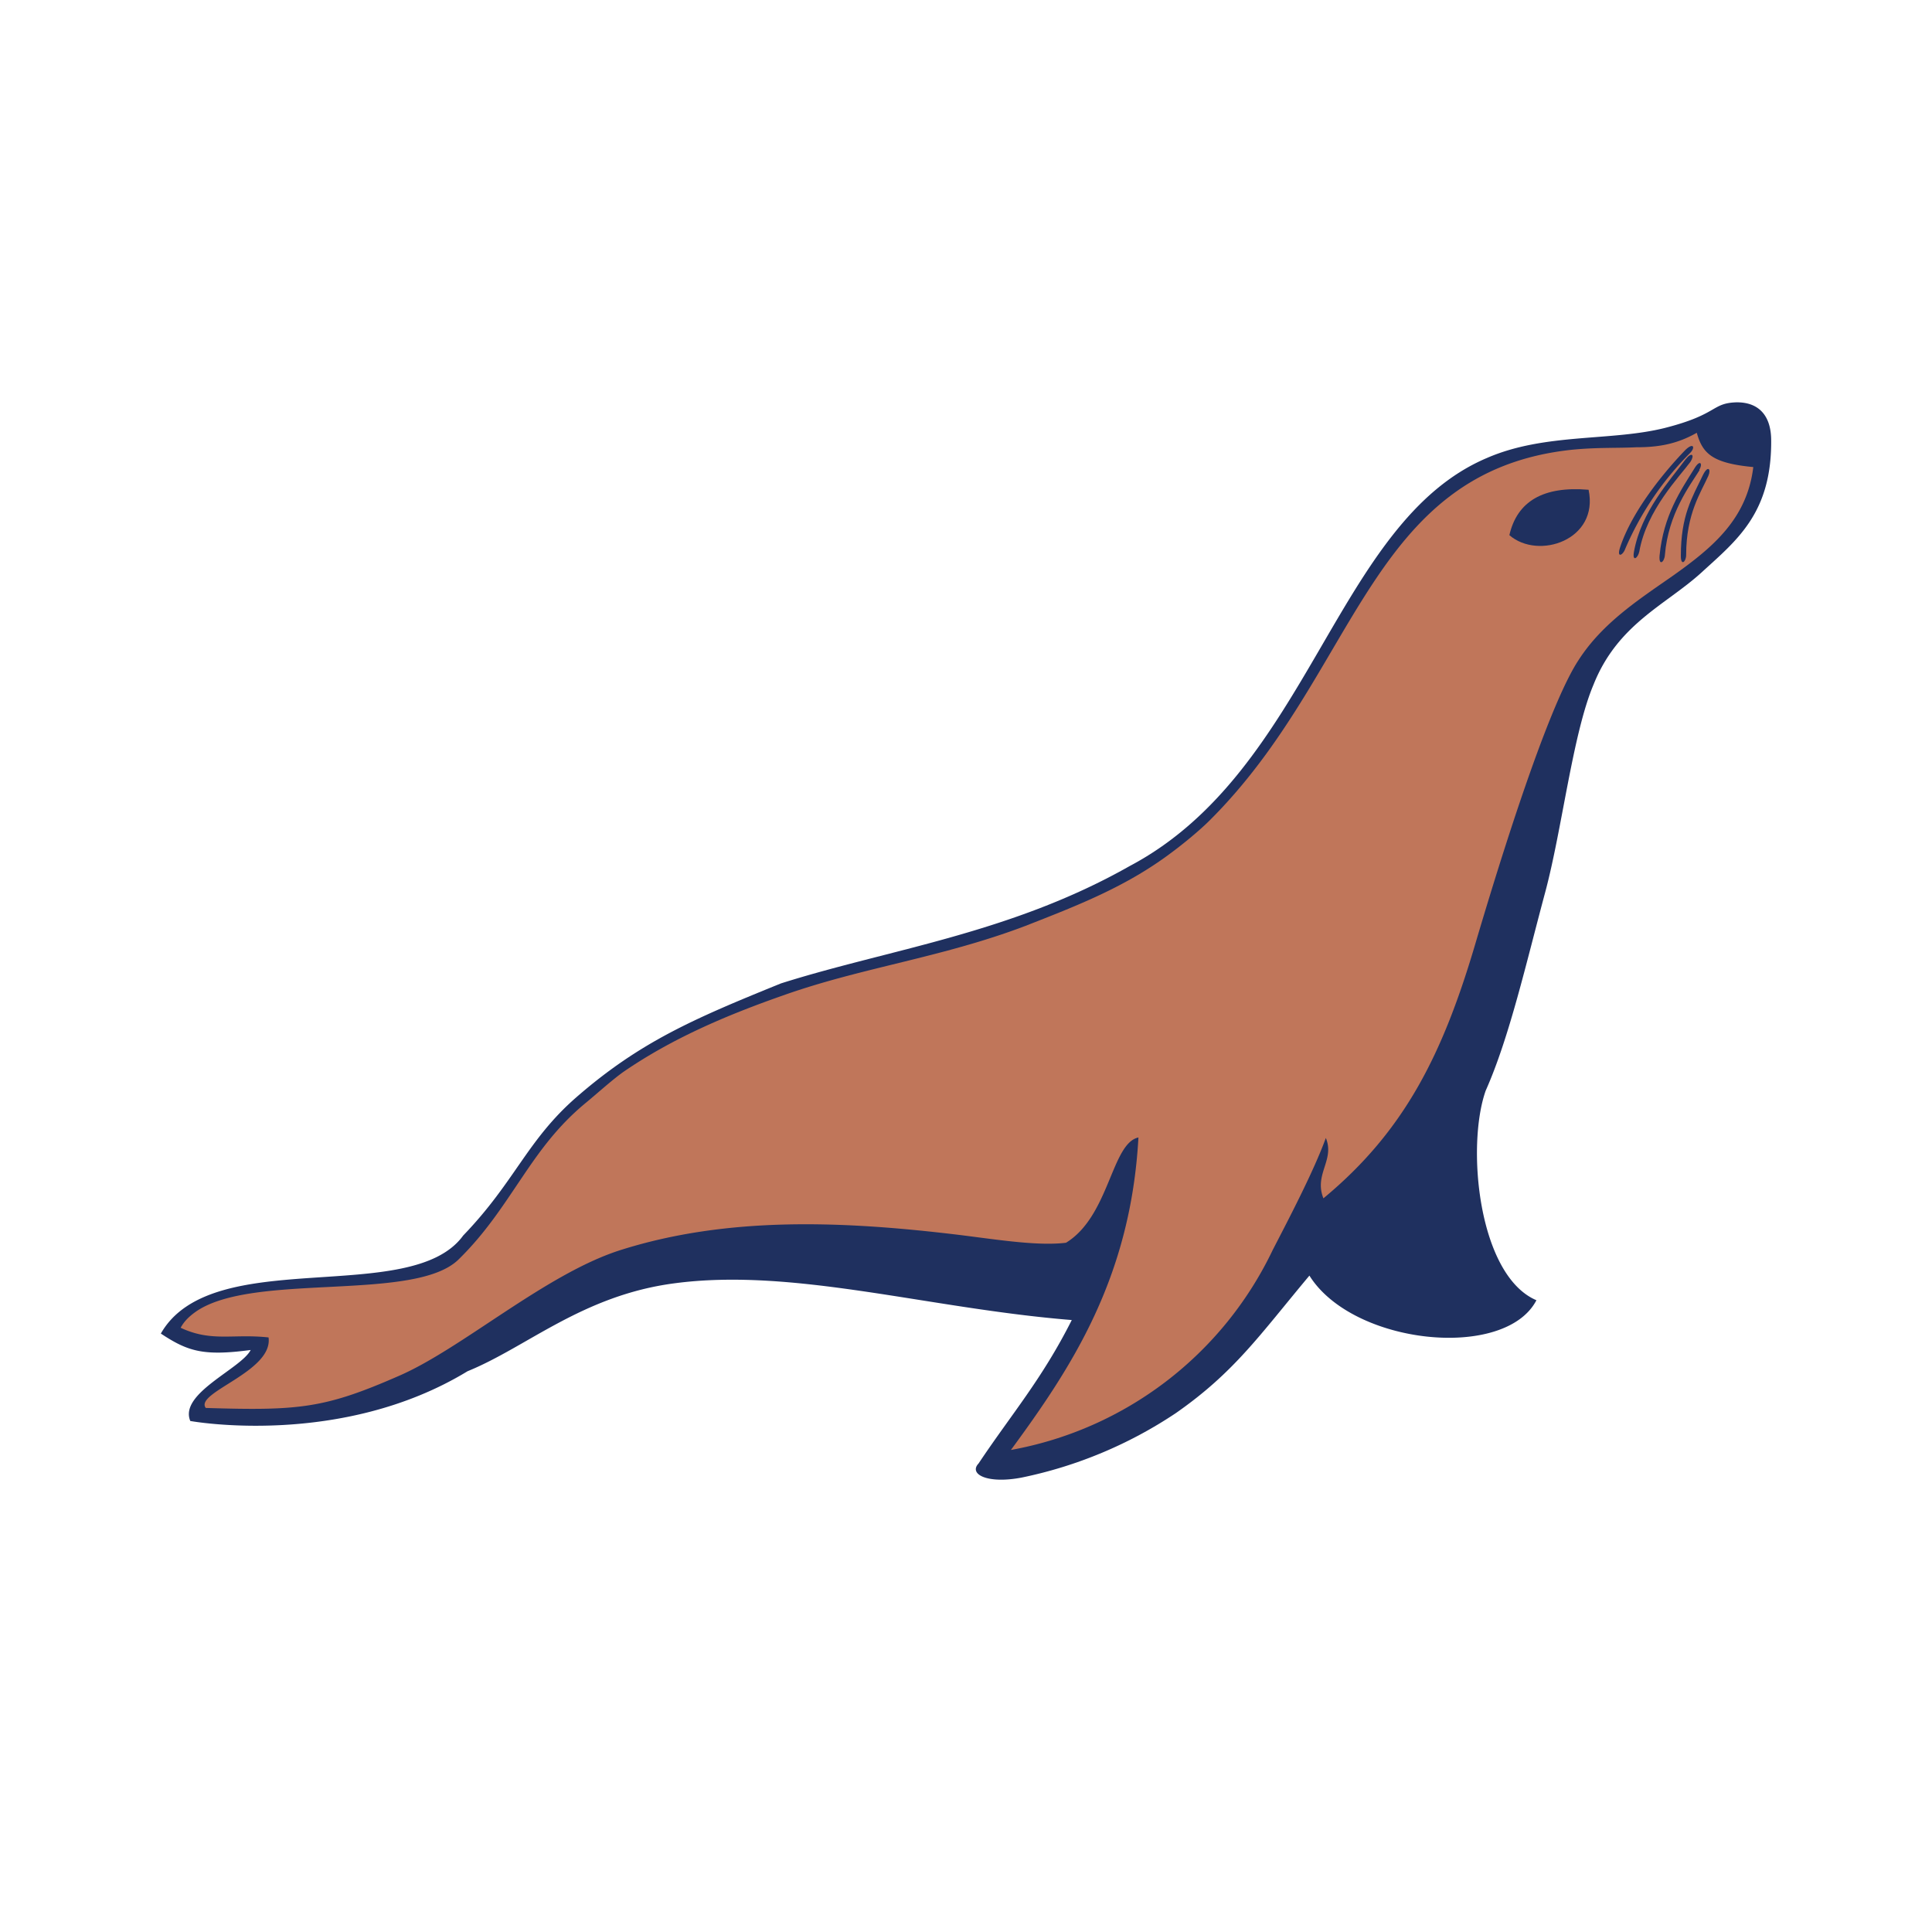 <?xml version="1.0" encoding="utf-8"?>
<svg xmlns="http://www.w3.org/2000/svg" fill="none" viewBox="0 0 40 40">
  <path fill="#1F305F" fill-rule="evenodd" d="M35.94 8.33c-.51.02-.37.25-1.47.53-1.12.28-2.48.1-3.68.62-3.15 1.33-3.66 6.47-7.4 8.45-2.47 1.4-4.98 1.72-7.22 2.43-1.8.73-2.92 1.21-4.24 2.36-1.02.89-1.27 1.75-2.34 2.86-1.08 1.49-5.2.17-6.26 2.03.56.37.88.47 1.86.34-.2.39-1.49.9-1.25 1.47 0 0 3.11.57 5.74-1.03 1.23-.5 2.38-1.57 4.28-1.82 2.47-.33 5.25.52 8.23.76-.62 1.23-1.25 1.95-1.93 2.97-.21.22.18.43.9.29a9.01 9.01 0 0 0 3.18-1.33c1.22-.85 1.74-1.62 2.77-2.85.9 1.44 4.05 1.76 4.7.51-1.2-.51-1.46-3.18-1.05-4.34.49-1.1.84-2.65 1.23-4.1.35-1.3.57-3.28 1-4.3.5-1.26 1.49-1.65 2.23-2.32.73-.67 1.47-1.23 1.45-2.77-.01-.5-.27-.77-.73-.76Z" clip-rule="evenodd"/>
  <path fill="#C0765A" d="M4.26 29.15c1.93.06 2.46.01 3.99-.66 1.3-.56 3.03-2.1 4.57-2.6 2.25-.72 4.67-.61 7.06-.32.8.1 1.61.23 2.19.16.9-.55.94-2.06 1.5-2.18-.16 2.92-1.4 4.78-2.64 6.47a7.48 7.48 0 0 0 5.42-4.14c.32-.62.85-1.63 1.1-2.32.19.46-.25.75-.05 1.25 1.69-1.4 2.48-3 3.16-5.32.8-2.7 1.6-5.03 2.12-5.82.5-.78 1.27-1.27 1.97-1.76.8-.57 1.52-1.16 1.65-2.24-.85-.08-1.05-.28-1.17-.71-.42.24-.81.3-1.25.3-.39.02-.8 0-1.32.05-4.24.44-4.44 4.62-7.52 7.68-.2.2-.54.48-.77.65-.95.72-1.97 1.11-3.04 1.53-1.74.66-3.39.86-5.02 1.44-1.2.42-2.31.9-3.3 1.58-.24.17-.57.47-.79.65-.58.48-.95 1-1.32 1.55-.38.56-.74 1.13-1.3 1.68-.9.9-4.27.26-5.45 1.09-.14.1-.24.2-.31.33.64.3 1.08.12 1.82.2.1.71-1.54 1.14-1.3 1.46Z"/>
  <path fill="#1F305F" fill-rule="evenodd" d="M31.25 11.08c.6.52 1.86.1 1.64-.94-.94-.08-1.48.24-1.64.94Z" clip-rule="evenodd"/>
  <path fill="#1F305F" d="M35.37 9.85c-.15.34-.46.78-.46 1.64 0 .14-.11.24-.11.02 0-.84.23-1.2.46-1.68.1-.2.17-.12.11.02Zm-.18-.12c-.2.32-.65.9-.72 1.76-.01.15-.13.24-.11.01.08-.83.44-1.35.72-1.8.12-.2.18-.1.1.03ZM35 9.56c-.22.3-.91 1-1.06 1.86-.03.14-.15.22-.11 0 .15-.83.75-1.48 1.06-1.9.14-.18.2-.1.11.04Z"/>
  <path fill="#1F305F" d="M35 9.37a6.34 6.34 0 0 0-1.35 1.99c-.05.14-.18.2-.11-.02.26-.8.99-1.65 1.36-2.03.16-.15.2-.05.1.06Z"/>
</svg>